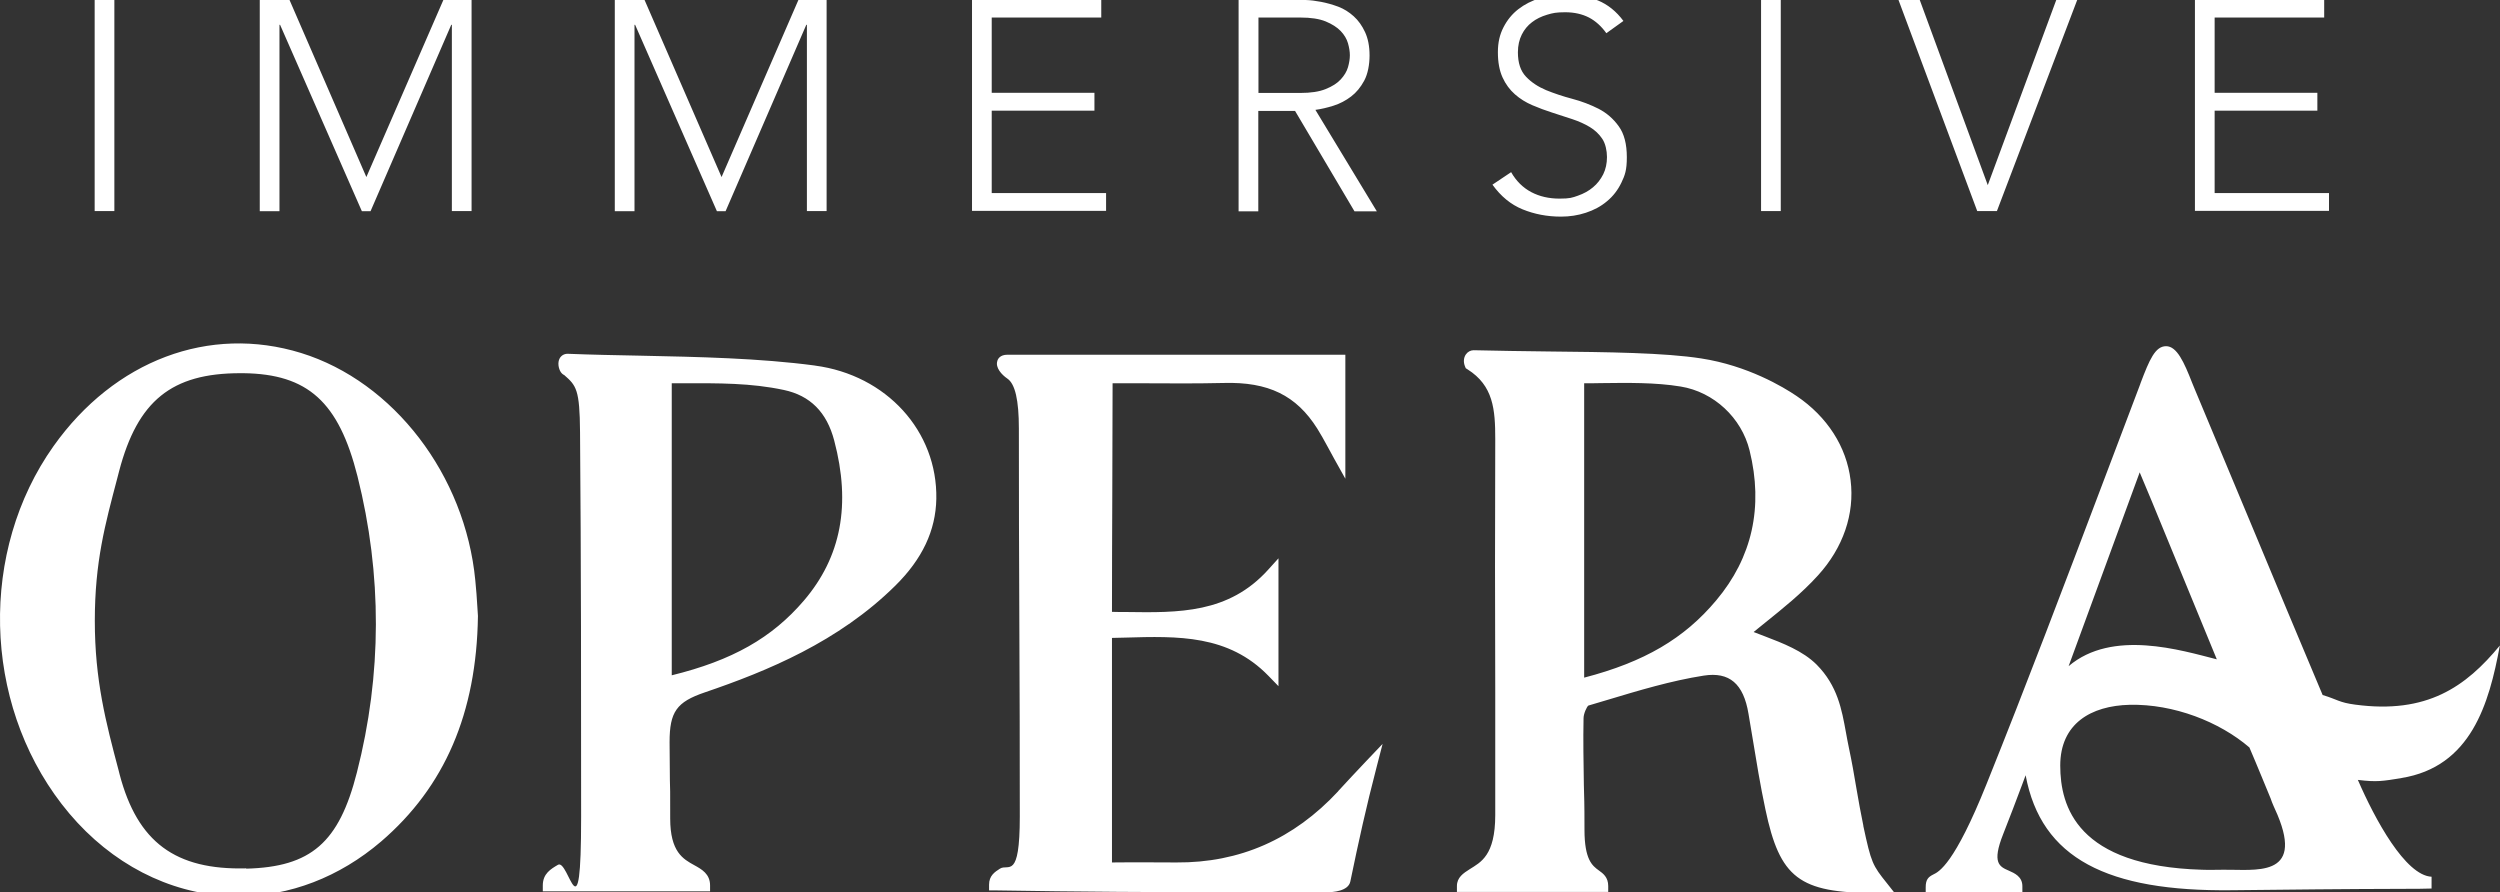 <svg xmlns="http://www.w3.org/2000/svg" id="Capa_1" version="1.1" viewBox="0 0 1611.1 575.1"><rect x="0" y="0" width="1611.1" height="575.1" fill="#333333" stroke="none"/><defs><style>.st0{fill:#fff}</style></defs><g id="Calque_1"><path d="M61-.2h12.7V136H61V-.2ZM167.5-.2h19l49.6 114.3L285.8-.2h18.1V136h-12.7V16h-.4l-52 120.1h-5.6L180.5 16h-.4v120.1h-12.7V-.2ZM396.3-.2h19L465 114.1 514.6-.2h18.1V136H520V16h-.4l-52 120.1H462L409.3 16h-.4v120.1h-12.7V-.2ZM626.4-.2h83.3v11.5h-70.6v48.5h66.2v11.5h-66.2v53.1h73.7v11.5h-86.4V-.2ZM798.3-.2h35.8c1.8 0 4.2 0 7.3.2 3.1.1 6.4.5 10 1.2s7.2 1.7 11 3.1c3.7 1.4 7 3.5 10 6.2s5.4 6.1 7.3 10.2c1.9 4.1 2.9 9.1 2.9 15s-1.1 11.9-3.4 16.2-5.1 7.7-8.5 10.3c-3.4 2.6-7.2 4.6-11.3 5.9-4.1 1.3-8 2.2-11.7 2.7l39.6 65.4h-14.4l-38.3-64.7h-23.7v64.7h-12.7V-.2ZM811 59.9h27c6.7 0 12.1-.8 16.3-2.5 4.2-1.7 7.4-3.7 9.7-6.2s3.9-5.1 4.7-7.9c.8-2.8 1.2-5.4 1.2-7.7s-.4-4.9-1.2-7.7c-.8-2.8-2.4-5.5-4.7-7.9s-5.6-4.5-9.7-6.2c-4.2-1.7-9.6-2.5-16.3-2.5h-27v48.5ZM973.8 110.9c3.3 5.8 7.7 10.1 13 12.9s11.4 4.2 18.2 4.2 8.2-.6 11.9-1.9c3.7-1.3 7-3.1 9.7-5.4 2.8-2.3 4.9-5.1 6.6-8.4 1.6-3.3 2.4-7 2.4-11.1s-1-8.7-3-11.7-4.7-5.6-8-7.6-7.1-3.7-11.3-5.1c-4.2-1.4-8.5-2.8-12.9-4.2-4.4-1.4-8.7-3-12.9-4.8-4.2-1.8-7.9-4.1-11.2-7-3.3-2.9-6-6.5-8-10.9s-3-9.8-3-16.2 1.2-11.4 3.6-16.1c2.4-4.7 5.6-8.6 9.6-11.7 4-3.1 8.7-5.5 14-7.1 5.3-1.6 10.8-2.4 16.6-2.4s14.3 1.3 20.7 3.9c6.3 2.6 11.8 7 16.4 13.2l-11 7.9c-3.2-4.5-7-7.9-11.2-10.1-4.3-2.2-9.4-3.4-15.3-3.4s-8 .5-11.7 1.6c-3.7 1.1-7 2.7-9.7 4.8-2.8 2.1-5 4.8-6.6 8s-2.5 7-2.5 11.4c0 6.8 1.7 12 5.2 15.7 3.5 3.7 7.8 6.5 13 8.7 5.2 2.1 10.8 4 16.9 5.6 6.1 1.6 11.7 3.8 16.9 6.4 5.2 2.7 9.5 6.4 13 11.3 3.5 4.8 5.2 11.5 5.2 19.9s-1.2 11.6-3.5 16.4c-2.3 4.8-5.4 8.8-9.3 12-3.9 3.3-8.4 5.7-13.6 7.4-5.1 1.7-10.5 2.5-16 2.5-9 0-17.2-1.6-24.8-4.7s-14-8.4-19.4-15.9l12.1-8.1ZM1134.9-.2h12.7V136h-12.7V-.2ZM1223.4-.2h13.7l43.9 119.5L1325.2-.2h13.5L1286.9 136h-12.7L1223.4-.2ZM1414.5-.2h83.3v11.5h-70.6v48.5h66.2v11.5h-66.2v53.1h73.7v11.5h-86.4V-.2Z" class="st0"/><g><path d="M1547.5 501.4c44.9-7.2 56.6-47.8 63.5-85.4-.2-.2.2.2 0 0-21.9 26.6-47 44.3-93.2 38.1-10.6-1.4-11.3-3.3-21-6.2-15.2-36.2-30.4-72.3-45.4-108.5-12.3-29.6-24.7-59.2-37.1-88.8-.4-1.1-1-2.4-1.6-3.9-5.2-13.3-9.8-23.6-16.8-23.6s-10.7 8.7-16.4 23.7l-.3.9c-8.1 21.4-16.1 42.5-24 63.4-25.2 66.6-49 129.5-75 194.2-20.7 51.6-30.6 56.5-34.4 58.3-3.2 1.6-4.8 3.3-4.8 8.2v3.8h3.8c10.3 0 21.4-.2 31.6-.4 8.7-.2 16.7-.3 23.1-.3h3.8v-3.8c0-6.2-5.1-8.4-8.7-10-6-2.6-11.1-4.8-3.7-23.5 4.3-10.8 8.3-21.5 12.3-32.1.7-1.9 1.5-3.9 2.2-5.9 10 53.8 52.9 75 132.8 74.1 36.8-.4 71.6-.8 112.5-.9 5.4 0 10.8 0 16.3-.2V565c-16.9-.8-36.5-37-47.5-62.4 12.4 1.5 15.8.8 28.3-1.2Zm-168.6-197c2.3 5.6 5 12.1 8 19.1l41.7 101.4c-22.9-5.8-67.3-19.6-95.5 4.4l45.8-124.9Zm-51.2 189c0-27.1 19.8-38.6 44.8-39.2 28.3-.6 57.8 10.9 77.1 27.5 2.3 5.3 5.6 13.3 8.3 19.8 1.6 4 3.4 8.3 5.4 13.1 1 3.1 2.6 6.4 4.4 10.5 17.1 40.9-14.8 35.1-34.8 35.4-4.6 0-9.3.2-13.9 0-80.5-2.4-91.3-40.7-91.3-67.2ZM1200.8 532c-1.7-8.1-3.1-16.1-4.5-24.2-1.4-8.4-2.9-17-4.8-25.9-.7-3.3-1.3-6.6-1.9-9.9-2.7-14.8-5.4-30.1-18.9-43.7-8.8-8.8-21.8-13.8-33.3-18.2-2.5-1-4.9-1.9-7.3-2.8 2.5-2.1 5.1-4.2 7.9-6.4 10.8-8.7 23.1-18.5 33.6-30.1 16.2-17.8 23.7-39.6 21-61.3-2.6-21.6-15-40.9-34.8-54.3-8.5-5.8-31.6-19.6-61.4-24.2-23.6-3.7-60-4.1-98.6-4.5-15.8-.2-32.1-.4-48.1-.8-2 0-3.9 1-5.1 2.8-1.4 2.1-1.6 4.9-.5 7.6l.5 1.2 1.1.7c16.7 10.5 17.9 25.9 17.9 44.9-.2 54.5-.2 108.9 0 163.3v79c0 26.3-9.5 30.5-16.4 34.9-4.1 2.6-8.3 5.3-8.3 10.9v3.8h97.5V571c0-5.7-3.3-8.1-6.1-10.1-4.1-3-9.2-6.8-9.2-26.2s-.2-19.3-.4-29c-.2-14-.5-28.5-.2-42.8 0-3.1 2.2-7.6 3.1-8.2l12.1-3.6c20.3-6.1 41.2-12.4 62.2-15.7 16.6-2.6 25.7 5.2 28.9 24.6l2.5 14.9c2.5 15.3 5.1 31.2 8.4 46.7 9.3 44.1 21.6 53.9 71.1 53.9h12.2l-4.9-6.2c-9.4-11.7-10.2-13.2-15.3-37ZM1021 247c3.6 0 7.2 0 10.8-.1 17.1-.2 34.9-.5 51.3 2.2 21.4 3.5 39.2 20.1 44.4 41.2 9 36.4 1.7 69-21.5 96.6-20.6 24.6-46.3 39.7-85.1 49.8V247ZM306.3 374c-6.5-67.8-52.6-128-112.2-146.5-59.2-18.3-120.3 4.7-159.6 60C-13.4 355-11.2 452 39.7 518.1c26.1 33.9 61.9 54.8 100.6 58.8 4.5.5 9 .7 13.5.7 32.8 0 64.9-12.3 91.8-35.3 41-35.2 61.5-82.7 62.4-145.2v-.2l-.4-6.2c-.3-5.1-.7-10.9-1.3-16.7ZM158.7 559.6c-45.7 1.2-70.1-16.9-81.6-60.5l-.6-2.4c-8.3-31.3-15.4-58.4-15.4-96.6s6.7-62.3 14.4-91.6l1.3-5c11.9-45.2 33.8-63 78-63h2c41.6.5 61.5 18.5 73.6 66.5 15.9 63.3 15.8 127.5-.4 190.8-11.5 45.2-29.5 60.9-71.3 62ZM525.4 235.6c-35.9-4.8-75.2-5.6-113.2-6.4-15.7-.3-31.1-.6-46.1-1.2-2.4-.1-4.3 1-5.4 2.9-1.5 2.7-.8 6.6.7 8.9.7 1 1.5 1.6 2.2 1.9 7.8 6.8 10 9.3 10.2 36.7.7 84 .7 167.4.7 248.1s-7.9 26.8-14.9 30.8c-4.6 2.7-9.8 5.7-9.8 13.3v3.8h107.8v-3.8c0-7.4-5.4-10.4-10.1-13-7.3-4-15.6-8.6-15.6-30.1s0-16.5-.2-24.7c0-8.2-.2-16.3-.2-24.5 0-19.6 4.5-25.9 22.7-32.1 40.2-13.7 86.2-32.6 122.8-68.8 17.4-17.2 26-35.5 26.4-55.9.8-43.6-32.1-79.8-78.2-85.9ZM432.8 247h6.5c24-.1 44.7-.2 65.8 4.3 17 3.6 27.7 14.3 32.5 32.6 10.9 41.2 4.5 75-19.5 103.1-20.6 24.1-46.2 38.6-85.2 48.2V246.9ZM862.4 509.9c-28.7 30.9-63.5 46.2-104.3 45.9-11.5 0-25.1-.2-41.5 0V411.1c2.8 0 5.6-.2 8.4-.2 34.2-1 66.6-1.9 92.4 24.6l6.5 6.7v-82.4l-6.6 7.3c-25.5 28.3-57.7 27.8-91.7 27.3-3 0-6 0-9-.1 0-25.7.1-49.9.2-74 0-24 .2-47.9.2-73.3h20.1c17.7.1 34.5.2 51.5-.2 28.8-.8 46.8 8 60.3 29.4 2.2 3.5 4.3 7.3 6.7 11.7 1.3 2.4 2.7 5 4.3 7.9l7.1 12.7v-79.9H649.2c-4.8 0-6.2 2.8-6.5 4.1-1.3 4.2 2.7 8.7 6.5 11.3 5 3.4 7.4 13.9 7.4 32.1 0 41.7.1 83.3.3 125s.3 83.3.3 125-7.4 30.2-12.8 33.7c-3.3 2.1-7 4.5-7 10.3v3.7h3.7c53.6.9 106.3 1.2 154.8 1.2h59c4.2 0 14-.7 15.3-6.9 5.5-26.5 10-47.1 17.1-74.4l3.7-14.3-10.2 10.7c-6.9 7.3-13 13.8-18.4 19.7Z" class="st0"/></g></g></svg>